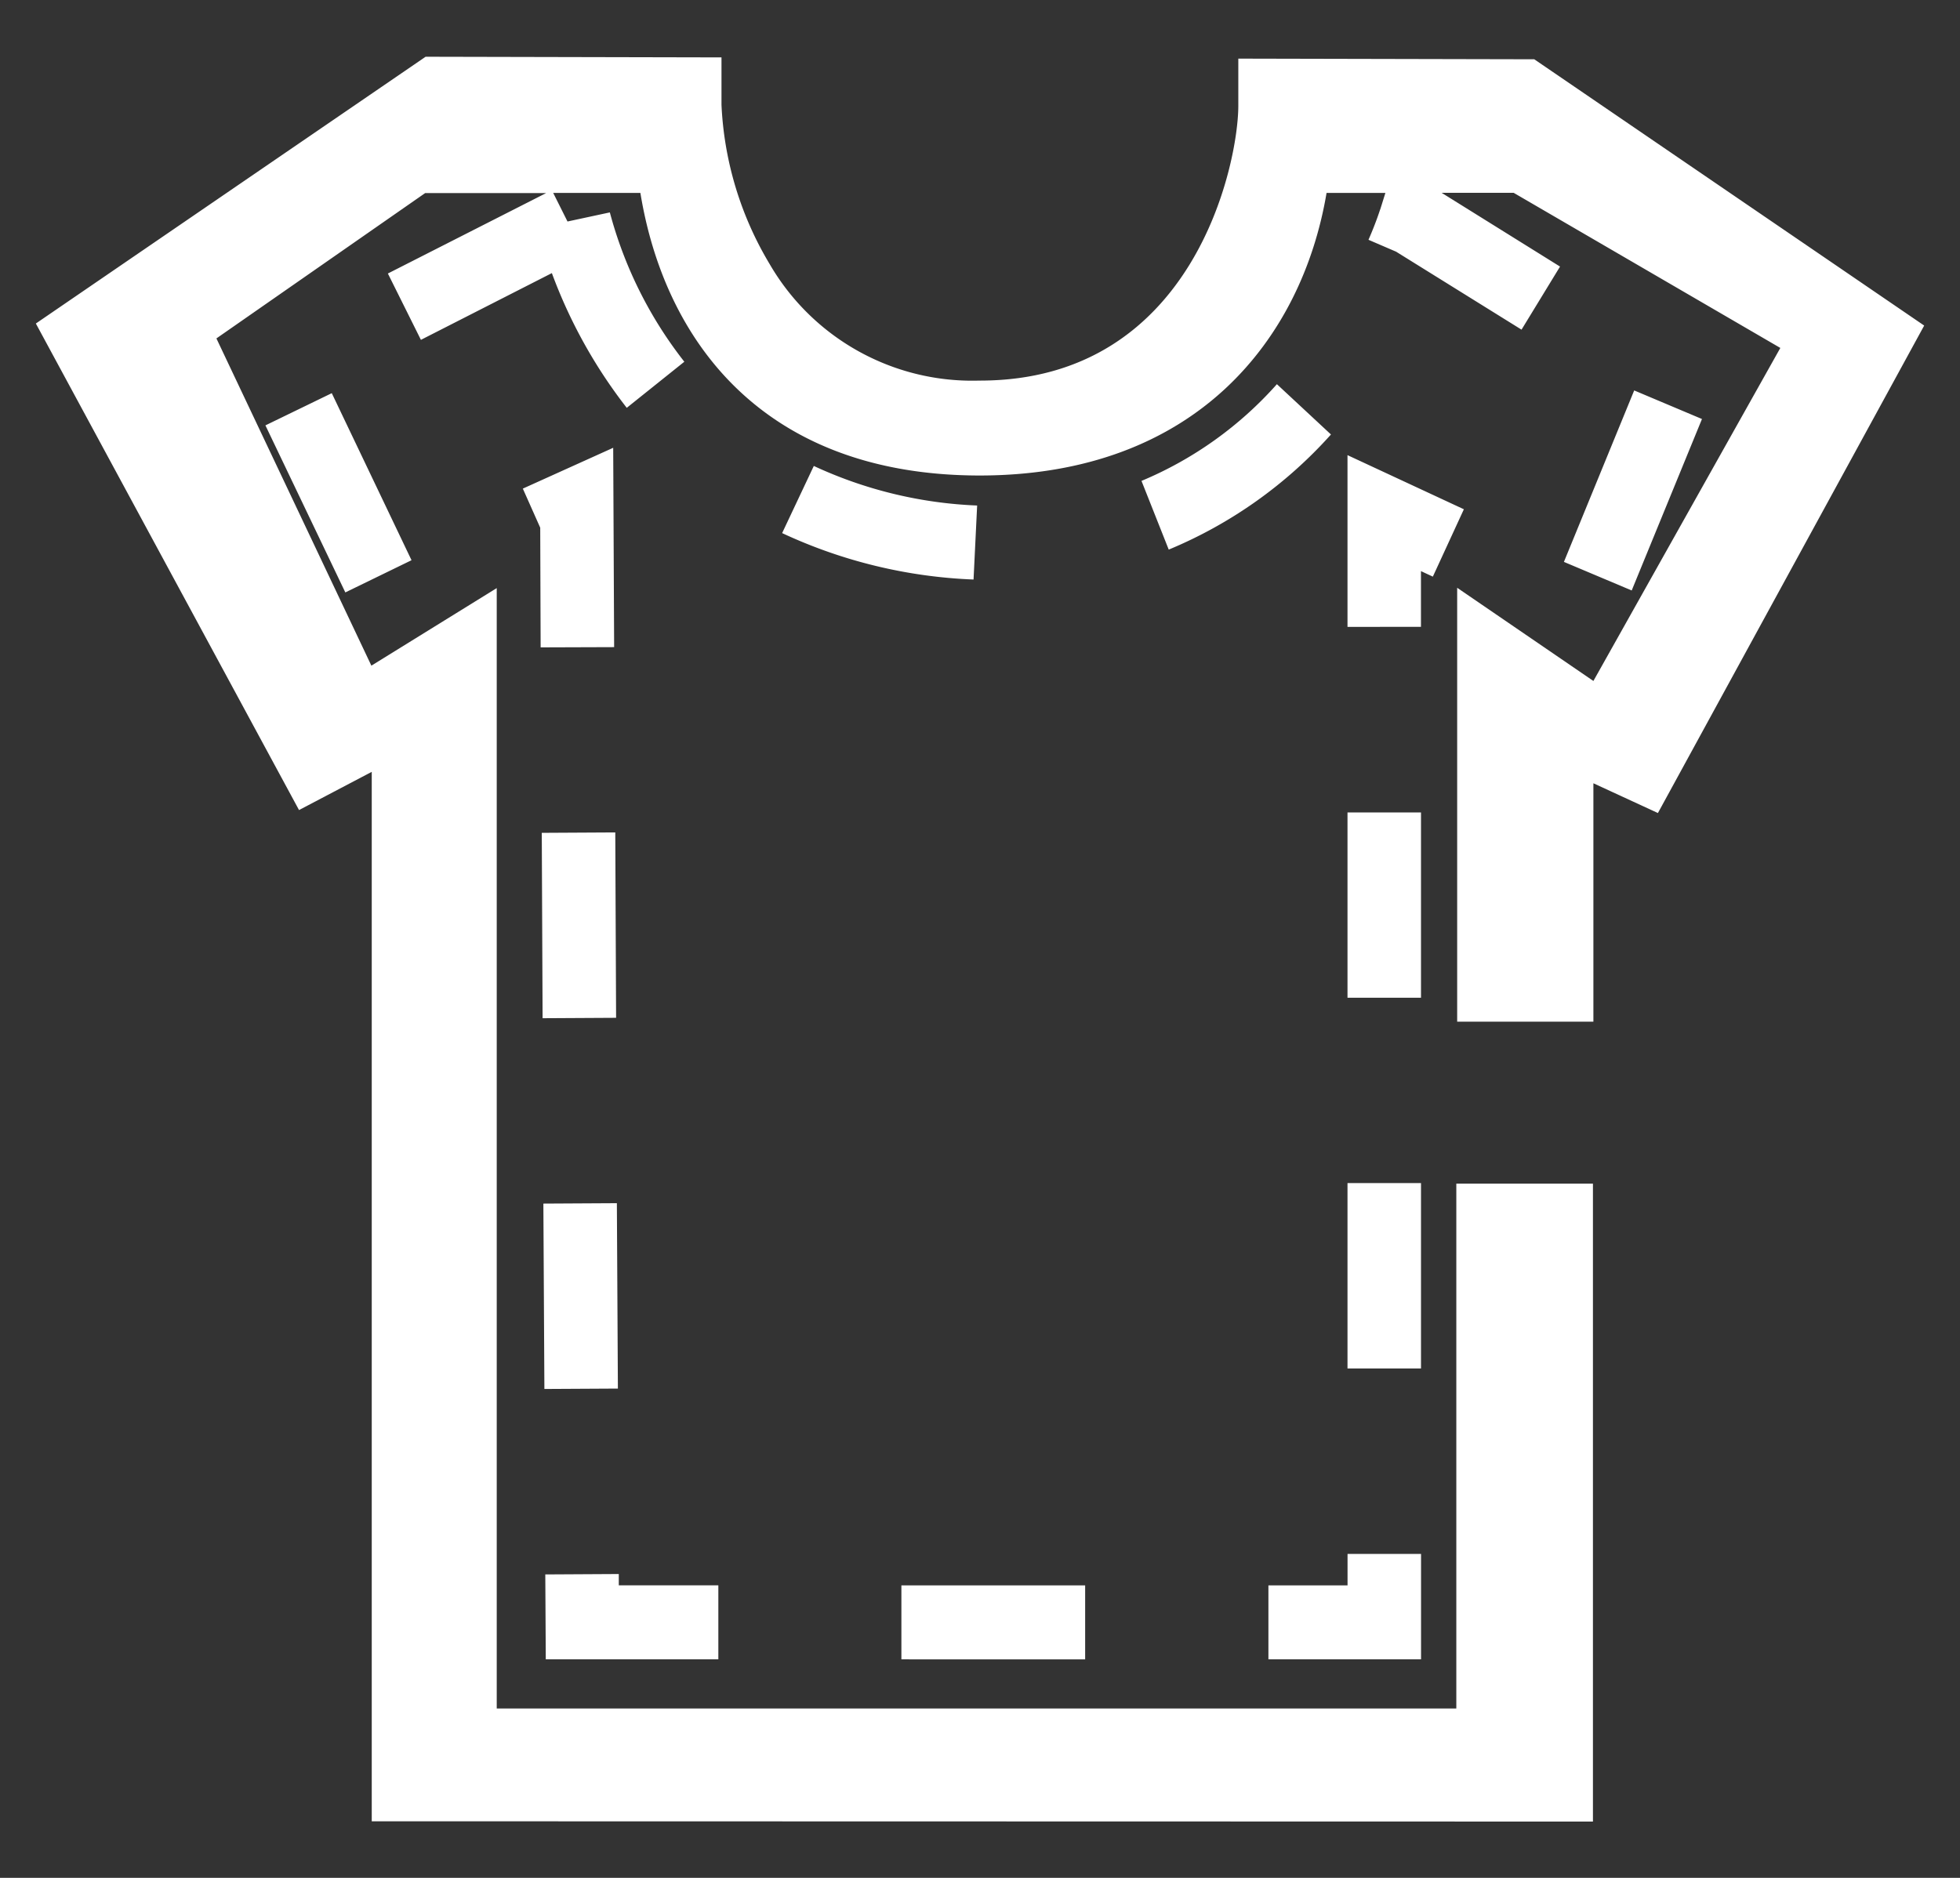 <svg xmlns="http://www.w3.org/2000/svg" xmlns:xlink="http://www.w3.org/1999/xlink" width="48" height="46" viewBox="0 0 48 46"><rect x="0" y="0" width="48" height="46" fill="#333333" stroke="none"/><defs><style>.a{clip-path:url(#b);}.b{fill:#fff;}</style><clipPath id="b"><rect width="48" height="46"/></clipPath></defs><g id="a" class="a"><path class="b" d="M18420.846,18928.145v-25.707l-1.781.936-6.445-11.918,9.545-6.535,7.246.016v1.16a8.317,8.317,0,0,0,1.178,3.9,5.735,5.735,0,0,0,5.133,2.857h.018c5.238,0,6.326-5.307,6.328-6.729v-1.158l7.248.016,9.549,6.523-6.521,11.941-1.58-.729v5.84h-3.336v-10.629l3.336,2.283,4.578-8.158-6.531-3.8h-1.764l2.9,1.807-.943,1.545-3.072-1.91,0,0-.676-.291c.2-.457.283-.744.289-.748l.125-.4h-1.441c-.6,3.561-3.187,6.922-8.5,6.922h-.021c-5.322-.014-7.7-3.352-8.283-6.922h-2.135l.35.7,1.037-.223a10.156,10.156,0,0,0,1.824,3.658l-1.41,1.129a12.286,12.286,0,0,1-1.834-3.3l-3.207,1.635-.809-1.625,3.877-1.971h-2.963l-5.113,3.561,3.795,8.016,3.07-1.9v27.445h23.5v-12.857h3.346v15.627Zm21.959-3.967v-1.812h1.938v-.77h1.8v2.582Zm-8.988,0v-1.812h4.5v1.813Zm-8.709,0-.012-2.08,1.8-.01v.277h2.438v1.813Zm-.059-11.164,1.8-.01.025,4.541-1.8.01Zm19.693,4.039v-4.541h1.8v4.541Zm-19.732-13.121,1.8-.01.02,4.541-1.8.01Zm19.732,4.039v-4.539h1.8v4.539Zm-19.77-11.514-.426-.957,2.213-1,.023,4.883-1.8.006Zm19.77,2.43v-4.207l2.85,1.326-.76,1.65-.291-.135v1.365Zm-26.5-4.936,1.625-.789,1.953,4.092-1.621.789Zm31.8,3.344,1.721-4.2,1.66.7-1.721,4.2Zm-19.145-.707.775-1.643a10.469,10.469,0,0,0,4,.969l-.088,1.813A12.189,12.189,0,0,1,18430.893,18896.588Zm8.8-1.277a9.165,9.165,0,0,0,3.316-2.369l1.324,1.232a10.975,10.975,0,0,1-3.973,2.82Z" transform="translate(-18411.742 -18883.531)"/></g></svg>